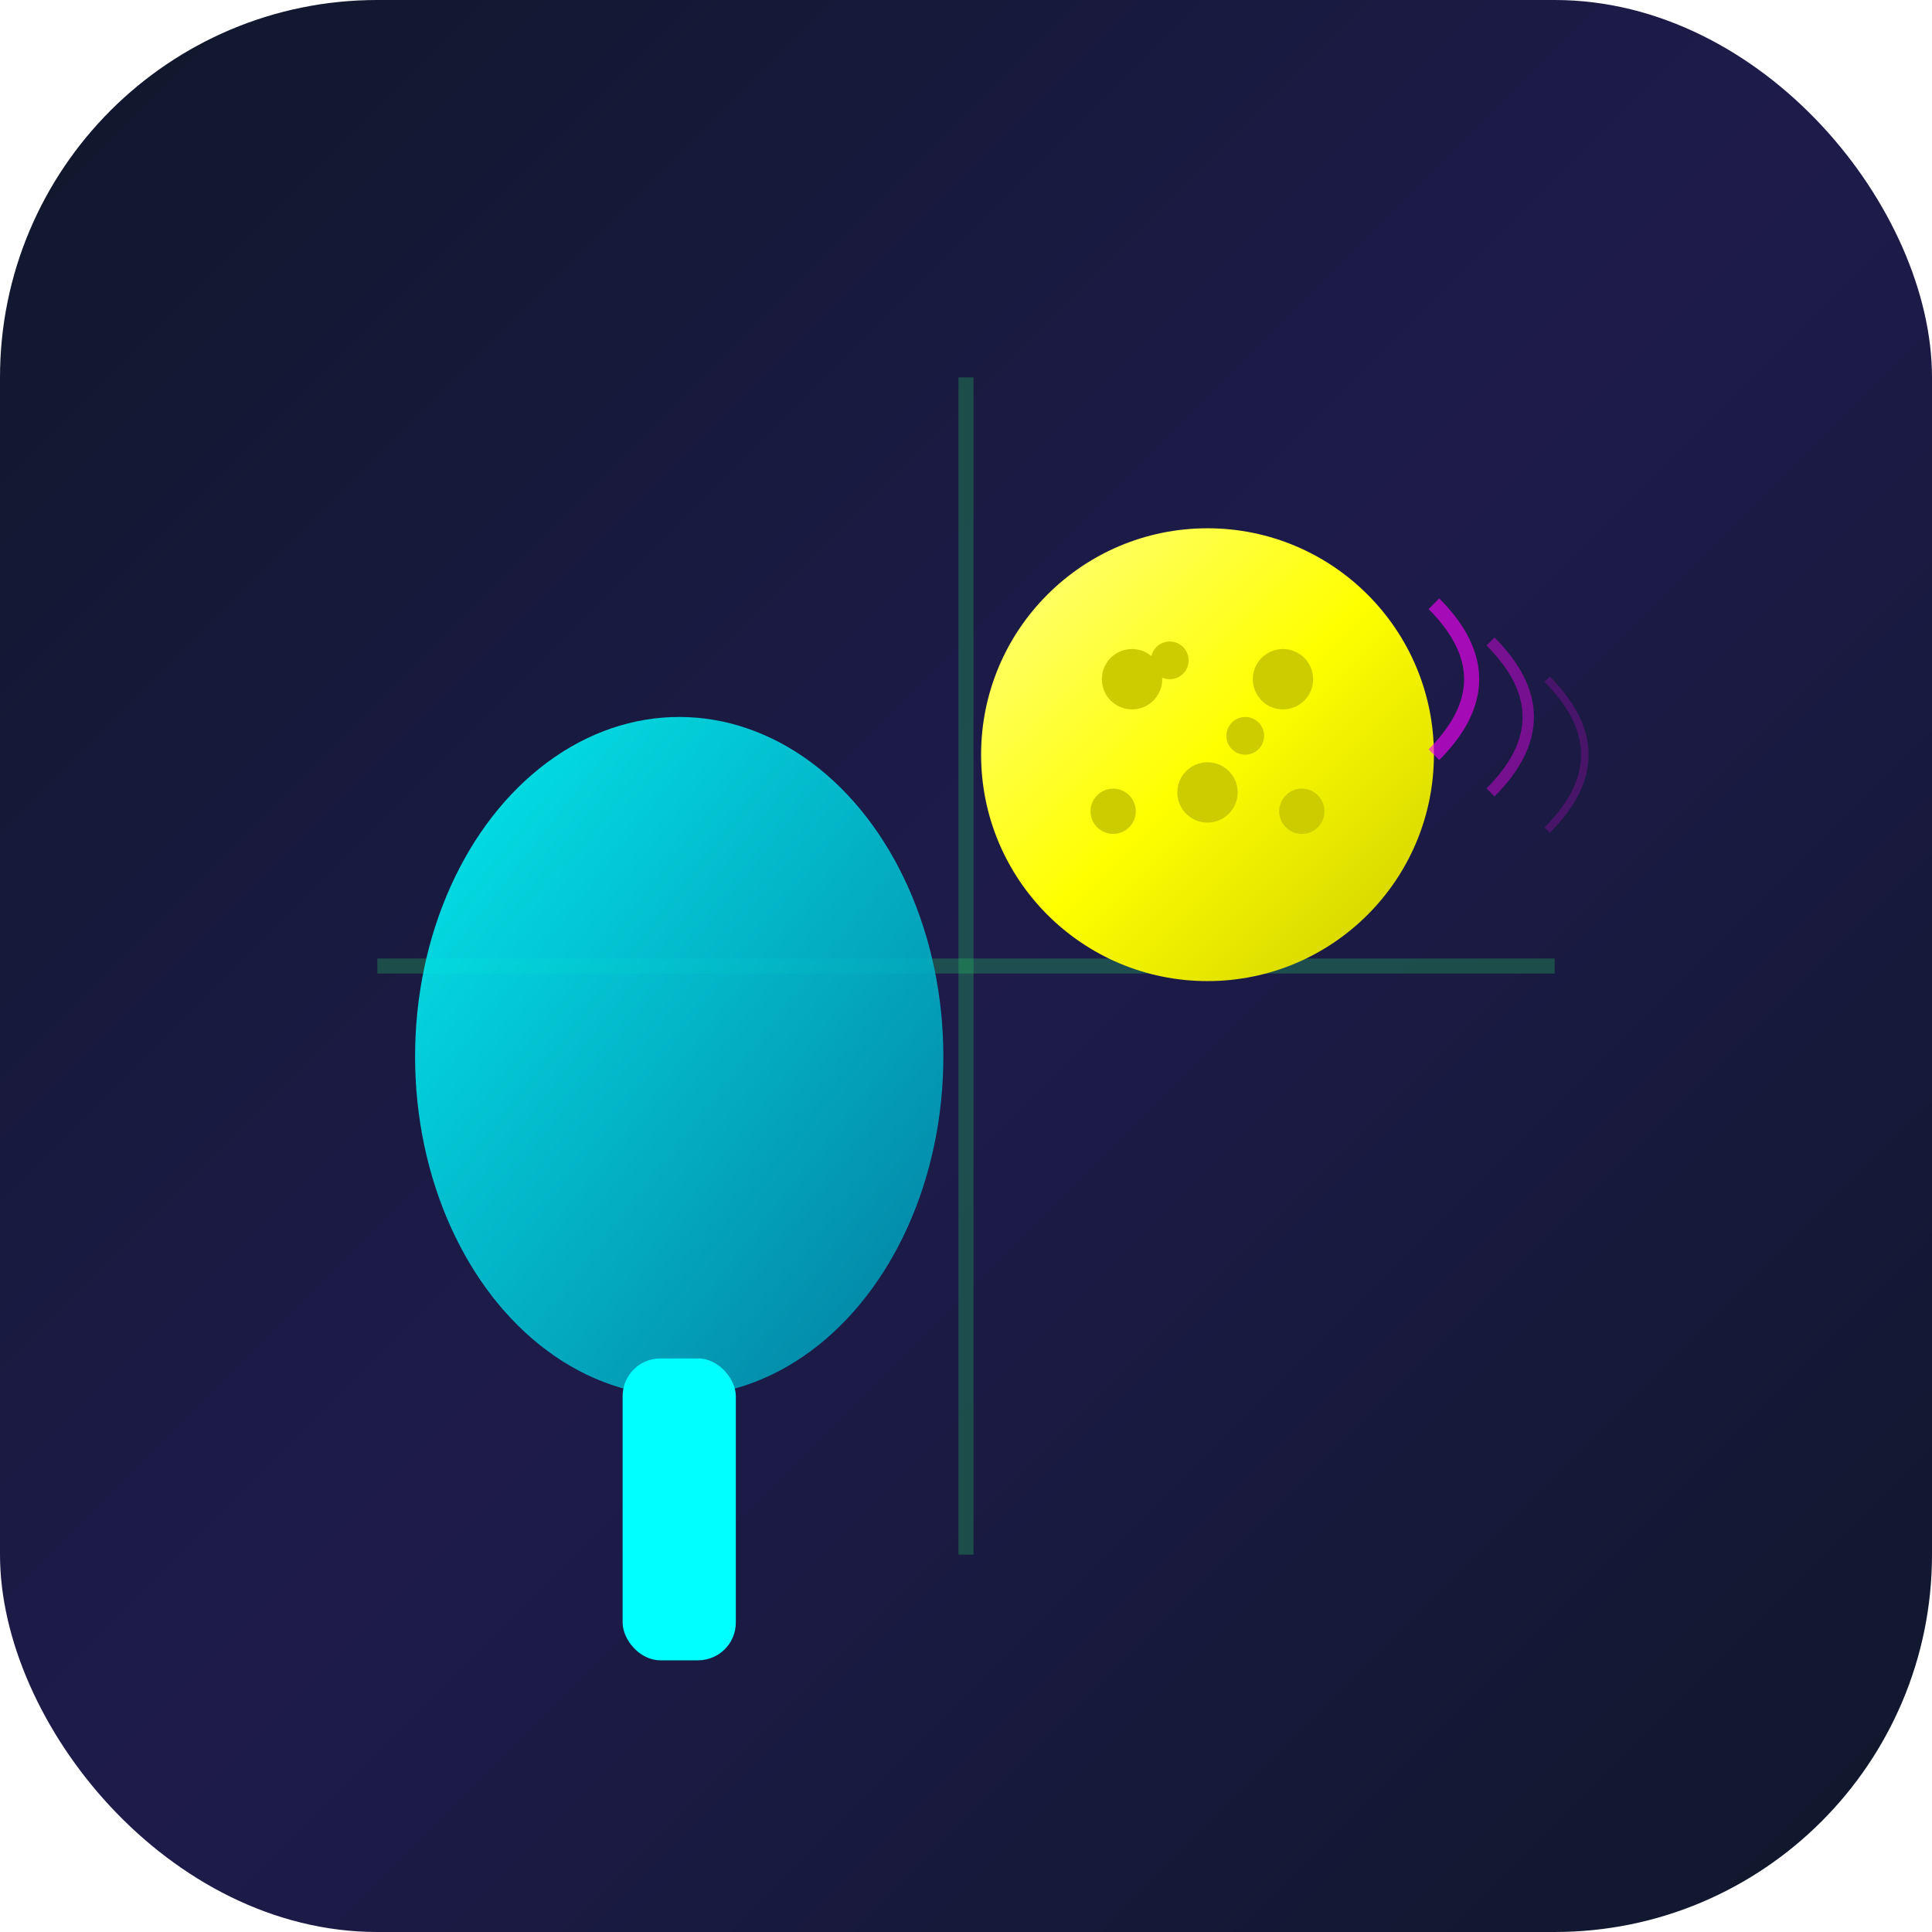 <svg xmlns="http://www.w3.org/2000/svg" viewBox="0 0 512 512">
  <defs>
    <linearGradient id="bgGrad" x1="0%" y1="0%" x2="100%" y2="100%">
      <stop offset="0%" style="stop-color:#0f172a"/>
      <stop offset="50%" style="stop-color:#1e1b4b"/>
      <stop offset="100%" style="stop-color:#0f172a"/>
    </linearGradient>
    <linearGradient id="ballGrad" x1="0%" y1="0%" x2="100%" y2="100%">
      <stop offset="0%" style="stop-color:#ffff88"/>
      <stop offset="50%" style="stop-color:#ffff00"/>
      <stop offset="100%" style="stop-color:#cccc00"/>
    </linearGradient>
    <linearGradient id="paddleGrad" x1="0%" y1="0%" x2="100%" y2="100%">
      <stop offset="0%" style="stop-color:#00ffff"/>
      <stop offset="100%" style="stop-color:#0088aa"/>
    </linearGradient>
    <filter id="glow">
      <feGaussianBlur stdDeviation="4" result="coloredBlur"/>
      <feMerge>
        <feMergeNode in="coloredBlur"/>
        <feMergeNode in="SourceGraphic"/>
      </feMerge>
    </filter>
  </defs>
  
  <!-- Background -->
  <rect width="512" height="512" rx="100" fill="url(#bgGrad)"/>
  
  <!-- Court lines (stylized) -->
  <line x1="256" y1="100" x2="256" y2="412" stroke="#22c55e" stroke-width="4" opacity="0.3"/>
  <line x1="100" y1="256" x2="412" y2="256" stroke="#22c55e" stroke-width="4" opacity="0.3"/>
  
  <!-- Paddle -->
  <g filter="url(#glow)">
    <ellipse cx="180" cy="280" rx="70" ry="90" fill="url(#paddleGrad)" opacity="0.9"/>
    <rect x="165" y="360" width="30" height="80" rx="10" fill="#00ffff"/>
  </g>
  
  <!-- Pickleball -->
  <g filter="url(#glow)">
    <circle cx="320" cy="200" r="60" fill="url(#ballGrad)"/>
    <!-- Ball holes pattern -->
    <circle cx="300" cy="180" r="8" fill="#cccc00"/>
    <circle cx="340" cy="180" r="8" fill="#cccc00"/>
    <circle cx="320" cy="210" r="8" fill="#cccc00"/>
    <circle cx="295" cy="215" r="6" fill="#cccc00"/>
    <circle cx="345" cy="215" r="6" fill="#cccc00"/>
    <circle cx="310" cy="175" r="5" fill="#cccc00"/>
    <circle cx="330" cy="195" r="5" fill="#cccc00"/>
  </g>
  
  <!-- Motion lines -->
  <path d="M380 160 Q400 180 380 200" stroke="#ff00ff" stroke-width="4" fill="none" opacity="0.6"/>
  <path d="M395 170 Q415 190 395 210" stroke="#ff00ff" stroke-width="3" fill="none" opacity="0.4"/>
  <path d="M410 180 Q430 200 410 220" stroke="#ff00ff" stroke-width="2" fill="none" opacity="0.2"/>
</svg>

